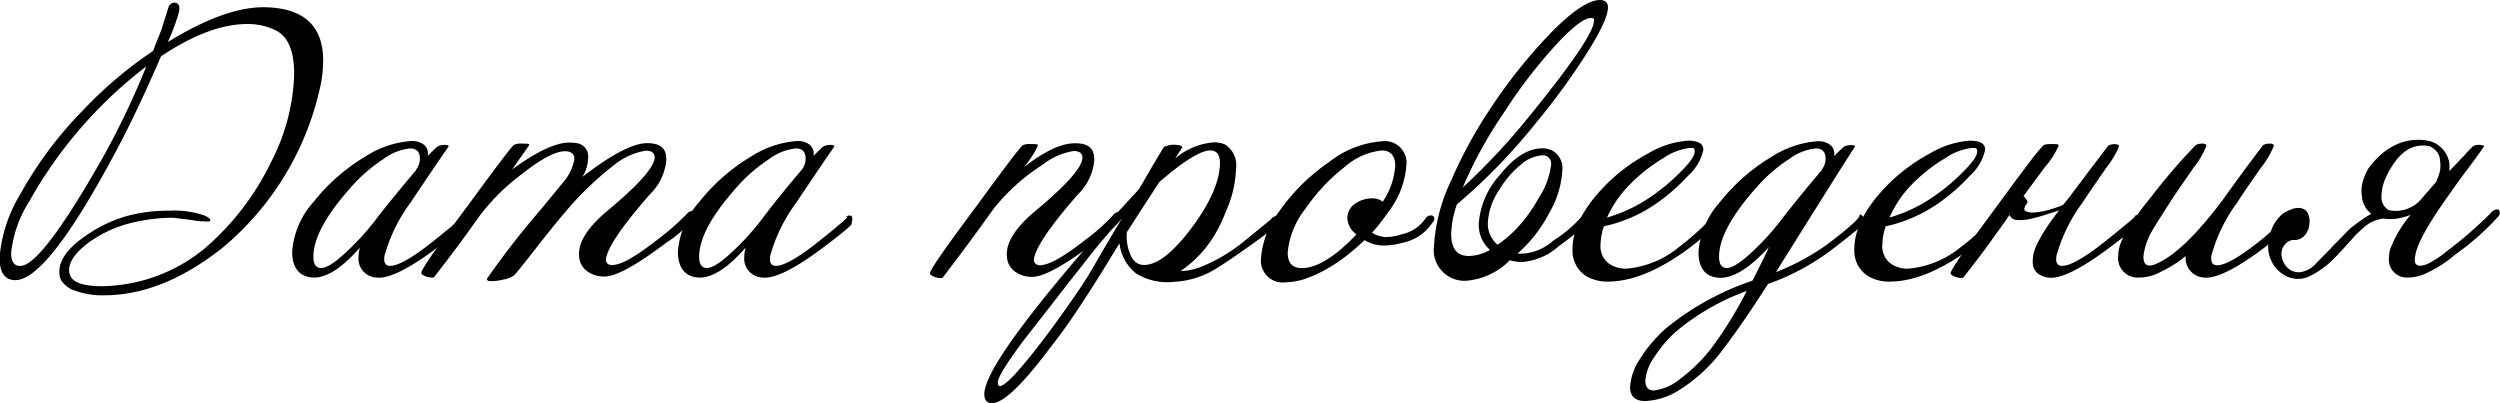 <?xml version="1.0" encoding="UTF-8"?> <svg xmlns="http://www.w3.org/2000/svg" width="222.49" height="35.88" viewBox="0 0 222.49 35.88"> <g> <path d="M636.14,430.84a25.8,25.8,0,0,1-8.82,14.79q-5.34,4.2-10.5,4.2a7,7,0,0,1-2.58-.41,2.2,2.2,0,0,1-1.29-1,2,2,0,0,1-.12-.69c0-1,.69-2,2.07-3a12.43,12.43,0,0,1,3.81-1.92,14.17,14.17,0,0,1,3.93-.51,8.29,8.29,0,0,1,3.09.42q.78.36.45.54a7.09,7.09,0,0,1-1.53-.12q-1.62-.21-1.77-.21a15.61,15.61,0,0,0-4.14.59,10.77,10.77,0,0,0-3.42,1.71q-1.62,1.25-1.62,2.37a.9.9,0,0,0,.09.42q.3,1,2.88,1a14.71,14.71,0,0,0,9.06-3.33,23.73,23.73,0,0,0,6-7.83,18,18,0,0,0,2-7.71c0-2-.51-3.26-1.53-3.84a5.54,5.54,0,0,0-2.67-.62c-2.22,0-4.77.95-7.65,2.87-1.48,3.42-2.84,6.29-4.08,8.58q-6.06,11.35-8.88,11.34c-.94,0-1.41-.66-1.41-2a12.92,12.92,0,0,1,1.86-5.67A34.5,34.5,0,0,1,615,433.3a36.28,36.28,0,0,1,6.18-5.22q.27-.75.72-1.83c.18-.58.39-1.25.63-2a.56.56,0,0,1,.66-.45q.42.08.3.78a19.63,19.63,0,0,1-1,2.71c3.52-2.17,6.46-3.19,8.82-3.09q5,.18,5,4.74A11.76,11.76,0,0,1,636.14,430.84Zm-15.57-1.38a39.27,39.27,0,0,0-10.41,12,10.59,10.59,0,0,0-1.62,4.62q0,1.14.81,1.14,1.89,0,7.44-9.81A72,72,0,0,0,620.57,429.46Z" transform="translate(-607.55 -423.55)"></path> <path d="M649,443.42c.22,0-.59.71-2.43,2.09-2.64,2-4.47,2.87-5.49,2.74a1.68,1.68,0,0,1-1.62-1.87,2.93,2.93,0,0,1,.12-.8c-1.6,1.84-3,2.72-4.17,2.67s-1.86-.83-1.86-2.29a7.46,7.46,0,0,1,1.92-4.46,17,17,0,0,1,4.56-4,8.72,8.72,0,0,1,4.11-1.4,1.74,1.74,0,0,1,1.14.33,1,1,0,0,1,.33,1q.69-.69.84-.81a.8.8,0,0,1,.42-.15,1,1,0,0,1,.48,0c.12,0,.15.08.09.17q-1,1.42-3.36,4.95a14.41,14.41,0,0,0-2.31,4.71c-.1.61.07.91.51.91q1.14,0,4.2-2.49c1.82-1.46,2.5-2.08,2-1.83a.41.41,0,0,1,.33-.16C649.13,442.72,649.18,443,649,443.42Zm-4.44-4.75a1.59,1.59,0,0,0,.36-1c0-.6-.29-.91-.87-.91a4.77,4.77,0,0,0-2.37.94,14.15,14.15,0,0,0-3,2.63c-2.16,2.45-3.24,4.46-3.24,6.07q0,1,.69,1c.52,0,1.34-.55,2.46-1.63a22.28,22.28,0,0,0,2.55-2.87Q642.62,441,644.6,438.67Z" transform="translate(-607.55 -423.55)"></path> <path d="M669.29,443a10.67,10.67,0,0,1-2.46,2.16c-2.64,2-4.47,3-5.49,3a2.53,2.53,0,0,1-1.53-.47,1.73,1.73,0,0,1-.72-1.36q-.15-1.78,2.49-4,4.23-3.51,4.23-4.78c0-.39-.26-.59-.78-.59a5.93,5.93,0,0,0-2.73,1.2,28.08,28.08,0,0,0-4.41,4.22q-.87,1-2.73,3.37c-1.1,1.42-1.73,2.19-1.88,2.32a2.37,2.37,0,0,1-.94.36,4.25,4.25,0,0,1-1.17.14c-.18,0-.28-.08-.3-.19a77,77,0,0,1,4.83-6.21l1.89-2.3a4.41,4.41,0,0,0,1.08-2.16c0-.46-.28-.7-.84-.7-.86,0-2.16.7-3.9,2.08a19.06,19.06,0,0,0-3.69,3.66q-1.92,2.73-4.08,5.49a1.48,1.48,0,0,1-.71-.09c-.29-.11-.42-.22-.4-.33,0-.32,1.45-2.36,4.23-6.1q3.66-5,4-5.27a1.43,1.43,0,0,1,.75-.12c.4,0,.61,0,.63.12l-1.53,2.18q3.27-2.39,5.07-2.39a4.15,4.15,0,0,1,.69.05,1.19,1.19,0,0,1,1,1.33,3.29,3.29,0,0,1-.51,1.67c2.6-2,4.52-3,5.76-3s1.71.49,1.71,1.48a4.8,4.8,0,0,1-1.44,3.05q-3.69,4.21-3.93,5.76a.48.48,0,0,0,.15.44.69.69,0,0,0,.6.1c.76-.09,2-.82,3.75-2.18a23.64,23.64,0,0,0,2.67-2.32.7.7,0,0,1,.51-.3.27.27,0,0,1,.27.21A.51.51,0,0,1,669.29,443Z" transform="translate(-607.55 -423.55)"></path> <path d="M683.33,443.42c.22,0-.59.71-2.43,2.09-2.64,2-4.47,2.87-5.49,2.74a1.68,1.68,0,0,1-1.62-1.87,2.93,2.93,0,0,1,.12-.8c-1.6,1.84-3,2.72-4.17,2.67s-1.86-.83-1.86-2.29a7.46,7.46,0,0,1,1.92-4.46,17,17,0,0,1,4.56-4,8.72,8.72,0,0,1,4.11-1.4,1.74,1.74,0,0,1,1.14.33,1,1,0,0,1,.33,1q.69-.69.84-.81a.8.8,0,0,1,.42-.15,1,1,0,0,1,.48,0c.12,0,.15.08.09.17q-1,1.42-3.36,4.95a14.41,14.41,0,0,0-2.31,4.71c-.1.61.07.91.51.91q1.14,0,4.2-2.49c1.82-1.46,2.5-2.08,2-1.83a.41.41,0,0,1,.33-.16C683.42,442.72,683.47,443,683.33,443.42Zm-4.44-4.75a1.59,1.59,0,0,0,.36-1c0-.6-.29-.91-.87-.91a4.77,4.77,0,0,0-2.37.94,14.15,14.15,0,0,0-3,2.63c-2.16,2.45-3.24,4.46-3.24,6.07q0,1,.69,1c.52,0,1.34-.55,2.46-1.63a22.28,22.28,0,0,0,2.55-2.87Q676.91,441,678.89,438.67Z" transform="translate(-607.55 -423.55)"></path> <path d="M707.21,443.12c.08.13-.69.83-2.31,2.07-2.64,2-4.47,3-5.49,3a2.53,2.53,0,0,1-1.53-.47,1.73,1.73,0,0,1-.72-1.36q-.15-1.78,2.49-4,4.23-3.51,4.23-4.78c0-.39-.26-.59-.78-.59a5.93,5.93,0,0,0-2.73,1.2,17.88,17.88,0,0,0-4.44,4q-2.13,3-4.5,6.09a1.48,1.48,0,0,1-.71-.09c-.29-.11-.42-.22-.4-.33,0-.32,1.45-2.36,4.23-6.1q3.66-5,4-5.27a1.43,1.43,0,0,1,.75-.12c.4,0,.61,0,.63.12a9.14,9.14,0,0,1-1.26,1.95c1.8-1.42,3.32-2.14,4.56-2.14s1.71.49,1.71,1.48a4.8,4.8,0,0,1-1.44,3.05q-3.69,4.21-3.93,5.76a.48.48,0,0,0,.15.44.69.69,0,0,0,.6.1c.76-.09,2-.82,3.75-2.18a17.34,17.34,0,0,0,2.52-2.23.7.7,0,0,1,.51-.3.27.27,0,0,1,.27.21A.51.51,0,0,1,707.21,443.12Z" transform="translate(-607.55 -423.55)"></path> <path d="M721.28,443.36q.06.27-2.85,2.31c-1.32.94-2.23,1.54-2.73,1.83a7.72,7.72,0,0,1-3.66,1.13,5.25,5.25,0,0,1-3.39-.75,4,4,0,0,1-1.47-2.67l-.62,1c-.19.31-.36.6-.52.85q-1.29,2.1-2.55,4T701,454.51c-2.46,3.29-4.18,4.92-5.16,4.92-.46,0-.69-.26-.69-.8,0-1.61,2.7-5.57,8.1-11.92.6-.71,1.37-1.6,2.31-2.65s2.06-2.27,3.36-3.68c.7-1.21,1.24-2.14,1.62-2.77s.59-1,.63-1,.42-.2.9-.18.73.11.69.23-.25.38-.63,1a6,6,0,0,1,3.42-1.44,2.42,2.42,0,0,1,1,.18,2.16,2.16,0,0,1,1,2.16,9.81,9.81,0,0,1-.66,3.23c-.2.53-.41,1-.62,1.48a10.6,10.6,0,0,1-.67,1.26,10.11,10.11,0,0,1-3,3.15,5.53,5.53,0,0,0,2-.45,14.57,14.57,0,0,0,3.57-2.13c2-1.62,2.84-2.32,2.52-2.07a.64.64,0,0,1,.42-.25c.22,0,.33.11.33.3A.43.43,0,0,1,721.28,443.36ZM707.39,443a49.9,49.9,0,0,0-3.45,4.08c-.9,1.13-1.78,2.26-2.64,3.37l-2.64,3.38q-2.31,3.09-2.31,3.77c0,.21.06.31.18.31.5,0,1.86-1.48,4.08-4.41,1-1.33,1.84-2.52,2.58-3.59s1.37-2.05,1.89-3l.9-1.55Zm7.86-6.06q-1.26,0-4.53,2.81l-2.88,4.45a4,4,0,0,0,.24,1.83c.26.74.69,1.1,1.29,1.1q1.8,0,4.38-3.5c1.58-2.18,2.37-4.05,2.37-5.59C716.12,437.31,715.83,436.94,715.25,436.94Z" transform="translate(-607.55 -423.55)"></path> <path d="M735.08,443.29a4.16,4.16,0,0,1-2.73,1.87,6.18,6.18,0,0,1-1.56.24,3.27,3.27,0,0,1-1.8-.48,19.37,19.37,0,0,1-1.79,1.53,14.48,14.48,0,0,1-1.83,1.18,10.77,10.77,0,0,1-1.78.77,5.41,5.41,0,0,1-1.59.27,1.94,1.94,0,0,1-2.22-2.17,7.76,7.76,0,0,1,1.59-4.1,17.4,17.4,0,0,1,4.44-4.41,8.59,8.59,0,0,1,4.68-1.86,1.93,1.93,0,0,1,2.22,2.16,7.76,7.76,0,0,1-1.59,4.11c-.22.31-.45.63-.69.94a11,11,0,0,1-.78.91,2.45,2.45,0,0,0,1.29.4,4.88,4.88,0,0,0,1.32-.24,3.42,3.42,0,0,0,2.19-1.47.58.58,0,0,1,.42-.22c.22,0,.33.11.33.31A.34.34,0,0,1,735.08,443.29Zm-4.47-1.79a6.55,6.55,0,0,0,1.11-3.18q0-1.38-1.23-1.38a6,6,0,0,0-3.33,1.52,16.3,16.3,0,0,0-3.45,3.7,7.26,7.26,0,0,0-1.56,3.87q0,1.38,1.26,1.38,2,0,4.86-3a1.86,1.86,0,0,1-.81-1.46,1.57,1.57,0,0,1,.6-1.21,2.7,2.7,0,0,1,1.62-.54A1.49,1.49,0,0,1,730.61,441.5Z" transform="translate(-607.55 -423.55)"></path> <path d="M749,443.15a3.56,3.56,0,0,1-.9.93q-.69.54-1.86,1.41a5.56,5.56,0,0,1-3.24,1.38,3.87,3.87,0,0,1-1.08-.16,6.15,6.15,0,0,1-3.93,1.83,2.74,2.74,0,0,1-2.82-3.12,15.63,15.63,0,0,1,1.53-5.81,39.89,39.89,0,0,1,3.57-6.52,46.25,46.25,0,0,1,5.47-6.79q2.75-2.74,4.19-2.75c.48,0,.72.23.72.66,0,.79-.7,2.25-2.1,4.42a59.82,59.82,0,0,1-4.2,5.73,52.18,52.18,0,0,1-7.14,7.38,8.51,8.51,0,0,0-.51,2.64q0,2,1.65,1.95a4,4,0,0,0,1.8-.54,3,3,0,0,1-1-2.29,7.23,7.23,0,0,1,1.89-4.39q1.89-2.36,3.78-2.36a2.12,2.12,0,0,1,.9.21,1.79,1.79,0,0,1,.87,1.75,8.3,8.3,0,0,1-1.17,3.8,12.32,12.32,0,0,1-2.82,3.61c.16,0,.33,0,.51,0a4.49,4.49,0,0,0,2.67-1.15,11.93,11.93,0,0,0,2.55-2.16.53.53,0,0,1,.36-.21.35.35,0,0,1,.3.2C749.08,443,749.09,443.07,749,443.15Zm.15-18c-.56,0-1.5.68-2.82,2.06a45,45,0,0,0-5,6.46,38,38,0,0,0-3.6,6.57,58.94,58.94,0,0,0,5.91-6.33q5.76-7.08,5.76-8.49Q749.48,425.15,749.18,425.15Zm-4.41,12.23a3.21,3.21,0,0,0-1.88.86,8.6,8.6,0,0,0-1.9,2.23,5.8,5.8,0,0,0-1,2.95,2.44,2.44,0,0,0,.87,1.91,10.46,10.46,0,0,0,1.68-1.43,13.17,13.17,0,0,0,2-2.77,6.73,6.73,0,0,0,1.08-2.93A.72.72,0,0,0,744.77,437.38Z" transform="translate(-607.55 -423.55)"></path> <path d="M760.73,442.46q.3.24-.15.78a22.55,22.55,0,0,1-3.12,2.7q-3.78,2.67-6.81,2.67a3.69,3.69,0,0,1-1.92-.48,2.66,2.66,0,0,1-1.23-2.41q0-2.66,2.85-5.6a15.79,15.79,0,0,1,3.87-2.91,8,8,0,0,1,3.57-1.14c.9,0,1.35.26,1.35.81a4.28,4.28,0,0,1-1.38,2.33,16.56,16.56,0,0,1-2.58,2.29,12.91,12.91,0,0,1-4.89,2.19,5.45,5.45,0,0,0-.3,1.64,1.91,1.91,0,0,0,.75,1.68,2.63,2.63,0,0,0,1.56.45,8.53,8.53,0,0,0,4.71-1.95,23.51,23.51,0,0,0,3-2.72C760.32,442.42,760.57,442.32,760.73,442.46Zm-2.82-5.74a5.32,5.32,0,0,0-2.34.91,14.62,14.62,0,0,0-3,2.37,9.89,9.89,0,0,0-2,2.91,13.38,13.38,0,0,0,4.11-2,17.11,17.11,0,0,0,2.5-2.13c.79-.79,1.19-1.37,1.19-1.74S758.25,436.72,757.91,436.72Z" transform="translate(-607.55 -423.55)"></path> <path d="M773.57,443.12q.63-.12-3.06,2.7a21,21,0,0,1-5.61,3c-1.48,2.31-2.82,4.26-4,5.81a14.3,14.3,0,0,1-3.87,3.61,6.11,6.11,0,0,1-3.06,1c-.9,0-1.35-.42-1.35-1.25a5,5,0,0,1,.85-2.45,12.35,12.35,0,0,1,2.36-2.78,24.43,24.43,0,0,1,7.68-4.23q.93-1.8,1.47-3c-1.72,1.89-3.19,2.79-4.41,2.74s-1.86-.83-1.86-2.29a7.46,7.46,0,0,1,1.92-4.46,17,17,0,0,1,4.56-4,8.72,8.72,0,0,1,4.11-1.4,1.74,1.74,0,0,1,1.14.33,1,1,0,0,1,.33,1q.69-.69.84-.81a.8.8,0,0,1,.42-.15,1,1,0,0,1,.48,0c.12,0,.15.08.09.17q-.44.62-7,11.11a20.89,20.89,0,0,0,4.65-2.53c1.87-1.43,2.81-2.27,2.79-2.51S773.31,442.71,773.57,443.12ZM763,449.45a20.58,20.58,0,0,0-6.21,3.54,10.88,10.88,0,0,0-2,2.32,4.23,4.23,0,0,0-.81,2.11c0,.58.25.88.75.88a4.51,4.51,0,0,0,2.31-1,14.56,14.56,0,0,0,2.92-2.9A35.8,35.8,0,0,0,763,449.45Zm6.66-10.78a1.59,1.59,0,0,0,.36-1c0-.6-.29-.91-.87-.91a4.77,4.77,0,0,0-2.37.94,14.15,14.15,0,0,0-3,2.63c-2.16,2.45-3.24,4.46-3.24,6.07q0,1,.69,1c.52,0,1.34-.55,2.46-1.63a22.28,22.28,0,0,0,2.55-2.87Q767.72,441,769.7,438.67Z" transform="translate(-607.55 -423.55)"></path> <path d="M785.81,442.46c.19.16.15.42-.15.78a22.55,22.55,0,0,1-3.12,2.7q-3.78,2.67-6.81,2.67a3.67,3.67,0,0,1-1.92-.48,2.66,2.66,0,0,1-1.23-2.41q0-2.66,2.85-5.6a15.79,15.79,0,0,1,3.87-2.91,8,8,0,0,1,3.57-1.14c.9,0,1.35.26,1.35.81a4.35,4.35,0,0,1-1.38,2.33,16.56,16.56,0,0,1-2.58,2.29,13.05,13.05,0,0,1-4.89,2.19,5.45,5.45,0,0,0-.3,1.64,1.91,1.91,0,0,0,.75,1.68,2.61,2.61,0,0,0,1.56.45,8.53,8.53,0,0,0,4.71-1.95,22.78,22.78,0,0,0,3-2.72C785.4,442.42,785.65,442.32,785.81,442.46ZM783,436.72a5.32,5.32,0,0,0-2.34.91,14.62,14.62,0,0,0-3,2.37,9.89,9.89,0,0,0-1.95,2.91,13.38,13.38,0,0,0,4.11-2,17.11,17.11,0,0,0,2.5-2.13c.79-.79,1.19-1.37,1.19-1.74S783.33,436.72,783,436.72Z" transform="translate(-607.55 -423.55)"></path> <path d="M788.47,446.57c0-.8.73-2.24,2.32-4.29l-1.25.4a13.65,13.65,0,0,1-1.35.36,3.9,3.9,0,0,1-1.14.09.69.69,0,0,1-.65-.46c-.65.94-1.33,1.87-2,2.8s-1.41,1.86-2.15,2.81a1.82,1.82,0,0,1-.33,0l-.36-.09a1.3,1.3,0,0,1-.29-.15c-.08-.07-.12-.12-.12-.18,0-.31,1.42-2.33,4.22-6.1q1.83-2.52,2.84-3.82a13,13,0,0,1,1.19-1.45c.07-.08.33-.12.75-.12s.58,0,.62.12a7.27,7.27,0,0,1-1.25,1.95L787.63,441a1.12,1.12,0,0,1,.37.56c-.31.41-.37.66-.19.77a1.51,1.51,0,0,0,.86.12,6.28,6.28,0,0,0,1.3-.25,11.84,11.84,0,0,0,1.17-.4l.54-.66q1.56-2.08,3.49-4.62a1.08,1.08,0,0,1,.56-.14c.26,0,.4.05.4.21a8,8,0,0,1-1.12,1.88c-1.18,1.69-1.88,2.73-2.13,3.12a14.41,14.41,0,0,0-2.31,4.71c-.1.61.07.91.51.91.76,0,2.17-.83,4.21-2.49,1.81-1.46,2.55-2.09,2.21-1.89a.37.37,0,0,1,.33-.15c.24,0,.36.1.36.29a.6.6,0,0,1-.21.4c.1.06-.77.77-2.6,2.15-2.65,2-4.48,2.87-5.5,2.74S788.35,447.54,788.47,446.57Z" transform="translate(-607.55 -423.55)"></path> <path d="M811.63,443.26q.17.11-2.46,2.25c-2.63,2-4.46,2.87-5.48,2.74a1.73,1.73,0,0,1-1.62-1.92,10.17,10.17,0,0,1-2.16,1.38,4.12,4.12,0,0,1-2.22.54,1.73,1.73,0,0,1-1.62-2,2.08,2.08,0,0,1,.06-.54q.27-1.46,2.82-4.58a54.52,54.52,0,0,1,4-4.66,1.18,1.18,0,0,1,.58-.14c.25,0,.38.05.38.21a7.85,7.85,0,0,1-1.1,1.88q-1.79,2.57-2.13,3.12-1.4,2.18-1.65,2.64a5.87,5.87,0,0,0-.7,2c-.08.66.11,1,.54,1a1.2,1.2,0,0,0,.54-.14q2.42-1,5.91-5.64c1.15-1.61,2.35-3.24,3.63-4.93a1.18,1.18,0,0,1,.58-.14c.25,0,.38.05.38.21a7.85,7.85,0,0,1-1.1,1.88q-1.79,2.54-2.13,3.12a14.19,14.19,0,0,0-2.31,4.71c-.11.61.07.91.5.91.77,0,2.16-.83,4.2-2.49,1.72-1.52,2.42-2.18,2.08-2a.41.41,0,0,1,.33-.14c.24,0,.35.1.35.3A.55.55,0,0,1,811.63,443.26Z" transform="translate(-607.55 -423.55)"></path> <path d="M828.58,436.63c-.34.5-.81,1.16-1.41,1.95s-1.32,1.8-2.16,3c-1.52,2.19-2.36,3.75-2.51,4.71-.12.61,0,.91.47.91a2.23,2.23,0,0,0,1-.37,8.21,8.21,0,0,0,1.27-.87c.76-.58,1.48-1.15,2.15-1.74s1.28-1.15,1.85-1.73a.72.72,0,0,1,.54-.3c.15,0,.23.07.23.21a.51.51,0,0,1-.18.48,23.33,23.33,0,0,1-3.78,3.33,10.92,10.92,0,0,1-2.5,1.62,3.82,3.82,0,0,1-1.85.42,1.59,1.59,0,0,1-1.53-1.87,2.51,2.51,0,0,1,.09-.63,10.28,10.28,0,0,1,1.83-3.08,5.39,5.39,0,0,1-1.22.33,3.75,3.75,0,0,1-1.21,0,4.14,4.14,0,0,0-.79.2,2.81,2.81,0,0,0-.62.33c-.18.13-.35.28-.52.43l-.56.52c-.54.62-1,1.13-1.39,1.54a13.36,13.36,0,0,1-1,1,9,9,0,0,1-.86.64,6.37,6.37,0,0,1-.8.46,2.33,2.33,0,0,1-1.37.23,2.45,2.45,0,0,1-1.21-.53,2.72,2.72,0,0,1-.86-1.08,2.81,2.81,0,0,1-.26-1.46,6.5,6.5,0,0,1,.29-1.31,3.39,3.39,0,0,1,1-1.4,3.7,3.7,0,0,1,.82-.41,1.51,1.51,0,0,1,.77-.09.88.88,0,0,1,.59.37,1.57,1.57,0,0,1,.19,1,1.78,1.78,0,0,1-.37,1,1.19,1.19,0,0,1-1,.47.92.92,0,0,0-.57.17,1.84,1.84,0,0,0-.42.49,1.33,1.33,0,0,0-.06,1,1.71,1.71,0,0,0,.57.9,1.47,1.47,0,0,0,1.07.3,2.36,2.36,0,0,0,1.42-.83l.77-.79c.21-.21.41-.41.6-.62l.62-.63.8-.83a4.8,4.8,0,0,1,.36-.32l.53-.4.6-.42.58-.36a2.14,2.14,0,0,1-.83-1.56,3,3,0,0,1,.07-1.27,5.45,5.45,0,0,1,.52-1.22,8.37,8.37,0,0,1,1.13-1.24,5.57,5.57,0,0,1,1.4-.89,4.64,4.64,0,0,1,2.93-.28,2.44,2.44,0,0,1,1.74,2v.67a1.22,1.22,0,0,0,.14-.16l.16-.17c.28-.28.49-.5.62-.65s.29-.3.46-.47l.17-.21.28-.3.26-.24c.07-.05.09-.07.08-.05a.55.55,0,0,1,.28-.08,1.4,1.4,0,0,1,.36,0,.85.85,0,0,1,.27.09C828.61,436.53,828.63,436.58,828.58,436.63Zm-4.23,3.12a5.14,5.14,0,0,0,.35-1,2.87,2.87,0,0,0,0-.93,1.28,1.28,0,0,0-.31-.8,1.82,1.82,0,0,0-.6-.45,2.69,2.69,0,0,0-2.09.38,4,4,0,0,0-1,1,7.32,7.32,0,0,0-.88,1.54,4,4,0,0,0-.33,1.6,1.29,1.29,0,0,0,.67,1.17,3,3,0,0,0,2.88-1Z" transform="translate(-607.55 -423.55)"></path> </g> </svg> 